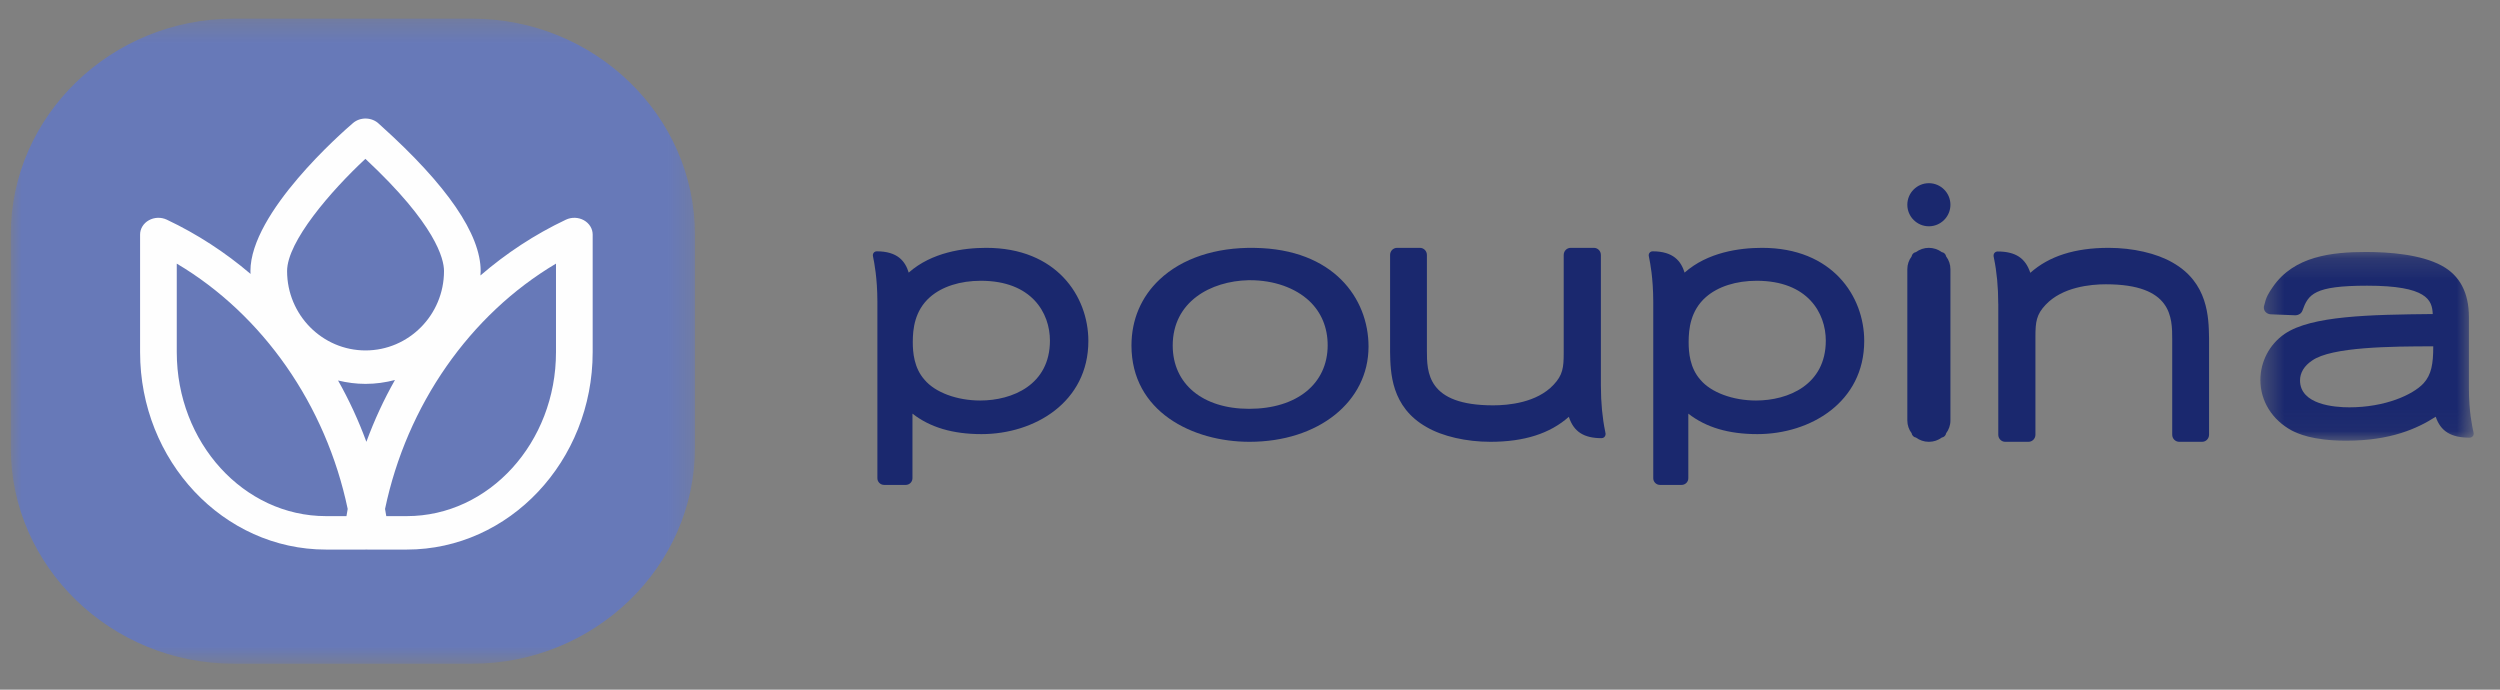 <?xml version="1.0" encoding="UTF-8"?>
<svg width="116px" height="32px" viewBox="0 0 116 32" version="1.1" xmlns="http://www.w3.org/2000/svg" xmlns:xlink="http://www.w3.org/1999/xlink">
    <rect x="0" y="0" width="116" height="32" fill="#808080" stroke="none"/>
    <title>Group 23</title>
    <defs>
        <polygon id="path-1" points="0.382 0.192 10.28 0.192 10.28 8.948 0.382 8.948"></polygon>
        <polygon id="path-3" points="0 0.366 31.746 0.366 31.746 30.295 0 30.295"></polygon>
    </defs>
    <g id="🔸-Symbols" stroke="none" stroke-width="1" fill="none" fill-rule="evenodd">
        <g id="1-•-Atoms/NavMobile" transform="translate(-80, -24)">
            <g id="Group-23" transform="translate(80, 24)">
                <path d="M61.604,16.017 C61.604,17.81 60.173,18.969 57.958,18.969 C55.805,18.969 54.414,17.816 54.414,16.033 C54.414,13.994 56.181,13.041 57.93,13.002 L58.01,13.002 C59.103,13.002 60.103,13.354 60.753,13.967 C61.31,14.491 61.604,15.201 61.604,16.017 M58.214,11.502 C56.409,11.468 54.844,11.988 53.803,12.971 C52.95,13.775 52.5,14.834 52.5,16.033 C52.5,19.102 55.338,20.5 57.975,20.5 C61.176,20.5 63.5,18.641 63.5,16.081 C63.5,13.838 61.865,11.552 58.214,11.502" id="Fill-1" fill="#1A286E"></path>
                <g id="Group-5" transform="translate(104.5, 11.5)">
                    <mask id="mask-2" fill="white">
                        <use xlink:href="#path-1"></use>
                    </mask>
                    <g id="Clip-4"></g>
                    <path d="M7.952,6.287 C7.452,6.824 6.162,7.4 4.507,7.4 C3.82,7.4 2.221,7.278 2.221,6.149 C2.221,5.795 2.419,5.469 2.784,5.228 C3.686,4.592 6.464,4.571 8.403,4.57 C8.403,5.381 8.32,5.883 7.952,6.287 M10.261,8.517 C10.211,8.289 10.057,7.594 10.057,6.509 L10.057,3.21 C10.057,2.079 9.633,1.278 8.796,0.827 C7.828,0.302 6.353,0.192 5.286,0.192 C3.702,0.192 1.95,0.383 0.967,1.803 C0.751,2.117 0.65,2.274 0.549,2.704 C0.528,2.795 0.551,2.889 0.609,2.96 C0.669,3.034 0.759,3.079 0.859,3.084 L2.025,3.13 C2.168,3.12 2.284,3.039 2.331,2.918 C2.604,2.155 2.862,1.756 5.336,1.756 C8.113,1.756 8.353,2.421 8.379,3.071 C5.474,3.101 2.756,3.146 1.513,3.989 C0.804,4.474 0.382,5.276 0.382,6.134 C0.382,7.104 0.923,7.978 1.833,8.473 C2.09,8.603 2.773,8.948 4.375,8.948 C6.428,8.948 7.666,8.383 8.517,7.837 C8.746,8.514 9.23,8.808 10.089,8.808 C10.176,8.808 10.252,8.752 10.274,8.673 C10.286,8.628 10.28,8.602 10.261,8.517" id="Fill-3" fill="#1A286E" mask="url(#mask-2)"></path>
                </g>
                <path d="M48.717,15.806 C48.717,17.856 46.973,18.584 45.481,18.584 C44.403,18.584 43.392,18.209 42.901,17.624 C42.41,17.073 42.353,16.358 42.353,15.868 C42.353,15.275 42.436,14.414 43.154,13.784 C43.712,13.296 44.549,13.028 45.512,13.028 C47.878,13.028 48.717,14.524 48.717,15.806 M45.762,11.5 C44.703,11.5 43.233,11.705 42.164,12.649 C42.004,12.125 41.654,11.661 40.68,11.661 C40.596,11.661 40.524,11.718 40.505,11.799 C40.495,11.84 40.5,11.863 40.517,11.948 C40.564,12.179 40.708,12.887 40.711,13.995 L40.711,22.191 C40.711,22.361 40.852,22.5 41.024,22.5 L42.025,22.5 C42.198,22.5 42.338,22.361 42.338,22.191 L42.338,19.193 C43.157,19.832 44.211,20.143 45.543,20.143 C48.006,20.143 50.5,18.658 50.5,15.821 C50.5,13.741 49.018,11.5 45.762,11.5" id="Fill-6" fill="#1A286E"></path>
                <path d="M84.717,15.806 C84.717,17.856 82.973,18.584 81.48,18.584 C80.403,18.584 79.392,18.209 78.901,17.624 C78.41,17.074 78.353,16.358 78.353,15.868 C78.353,15.275 78.436,14.414 79.155,13.784 C79.713,13.296 80.55,13.028 81.512,13.028 C83.878,13.028 84.717,14.524 84.717,15.806 M81.762,11.5 C80.703,11.5 79.234,11.705 78.165,12.649 C78.003,12.125 77.653,11.661 76.68,11.661 C76.597,11.661 76.523,11.718 76.505,11.799 C76.495,11.84 76.5,11.863 76.517,11.948 C76.565,12.179 76.708,12.887 76.711,13.995 L76.711,22.191 C76.711,22.361 76.851,22.5 77.024,22.5 L78.025,22.5 C78.197,22.5 78.338,22.361 78.338,22.191 L78.338,19.193 C79.157,19.832 80.21,20.143 81.542,20.143 C84.006,20.143 86.5,18.658 86.5,15.821 C86.5,13.741 85.017,11.5 81.762,11.5" id="Fill-8" fill="#1A286E"></path>
                <path d="M100.806,12.182 C100.071,11.755 98.963,11.5 97.843,11.5 C96.275,11.5 95.079,11.882 94.206,12.659 C93.979,11.968 93.511,11.669 92.685,11.669 C92.6,11.669 92.526,11.728 92.506,11.813 C92.495,11.859 92.5,11.885 92.518,11.97 C92.651,12.613 92.718,13.323 92.718,14.083 C92.718,14.09 92.719,14.096 92.72,14.103 L92.72,20.171 C92.72,20.352 92.864,20.5 93.041,20.5 L94.121,20.5 C94.299,20.5 94.444,20.352 94.444,20.171 L94.444,15.622 C94.444,14.939 94.488,14.593 94.918,14.141 C95.695,13.315 97.003,13.191 97.714,13.191 C100.791,13.191 100.791,14.733 100.791,15.753 L100.791,20.171 C100.791,20.352 100.936,20.5 101.115,20.5 L102.178,20.5 C102.356,20.5 102.5,20.352 102.5,20.171 L102.5,15.681 C102.484,14.722 102.458,13.116 100.806,12.182" id="Fill-10" fill="#1A286E"></path>
                <path d="M74.282,17.917 C74.282,17.909 74.281,17.901 74.281,17.894 L74.281,11.829 C74.281,11.647 74.136,11.5 73.958,11.5 L72.879,11.5 C72.701,11.5 72.556,11.647 72.556,11.829 L72.556,16.378 C72.556,17.061 72.511,17.406 72.082,17.858 C71.305,18.685 69.996,18.808 69.285,18.808 C66.208,18.808 66.208,17.267 66.208,16.246 L66.208,11.829 C66.208,11.647 66.063,11.5 65.885,11.5 L64.822,11.5 C64.644,11.5 64.5,11.647 64.5,11.829 L64.5,16.318 C64.515,17.277 64.541,18.883 66.193,19.817 C66.928,20.245 68.036,20.5 69.156,20.5 C70.725,20.5 71.921,20.116 72.794,19.34 C73.02,20.032 73.489,20.331 74.314,20.331 C74.401,20.331 74.476,20.27 74.495,20.183 C74.505,20.139 74.5,20.113 74.482,20.029 C74.349,19.388 74.282,18.677 74.282,17.917" id="Fill-12" fill="#1A286E"></path>
                <path d="M90.096,11.697 C89.929,11.574 89.722,11.5 89.496,11.5 C89.273,11.5 89.068,11.574 88.901,11.697 C88.797,11.714 88.715,11.796 88.699,11.899 C88.574,12.064 88.5,12.268 88.5,12.489 L88.5,19.511 C88.5,19.732 88.574,19.936 88.699,20.101 C88.715,20.204 88.797,20.287 88.901,20.303 C89.068,20.426 89.273,20.5 89.496,20.5 L89.504,20.5 C89.727,20.5 89.932,20.426 90.098,20.303 C90.203,20.287 90.285,20.205 90.301,20.102 C90.425,19.936 90.5,19.733 90.5,19.512 L90.5,12.489 C90.5,12.268 90.426,12.064 90.301,11.9 C90.285,11.795 90.202,11.713 90.096,11.697" id="Fill-14" fill="#1A286E"></path>
                <path d="M89.5,10.5 C90.051,10.5 90.5,10.051 90.5,9.5 C90.5,8.949 90.051,8.5 89.5,8.5 C88.949,8.5 88.5,8.949 88.5,9.5 C88.5,10.051 88.949,10.5 89.5,10.5" id="Fill-16" fill="#1A286E"></path>
                <g id="Group-20" transform="translate(0.5, 0.5)">
                    <mask id="mask-4" fill="white">
                        <use xlink:href="#path-3"></use>
                    </mask>
                    <g id="Clip-19"></g>
                    <path d="M21.407,30.296 L10.339,30.296 C4.653,30.296 -0,25.789 -0,20.28 L-0,10.381 C-0,4.873 4.653,0.366 10.339,0.366 L21.407,0.366 C27.093,0.366 31.746,4.873 31.746,10.381 L31.746,20.28 C31.746,25.789 27.093,30.296 21.407,30.296" id="Fill-18" fill="#6779B8" mask="url(#mask-4)"></path>
                </g>
                <path d="M25.798,16.34 C25.798,20.535 22.692,23.948 18.876,23.948 L17.923,23.948 C17.904,23.837 17.887,23.724 17.866,23.615 C18.876,18.797 21.798,14.604 25.798,12.232 L25.798,16.34 Z M8.202,16.34 L8.202,12.232 C12.2,14.604 15.124,18.797 16.133,23.615 C16.112,23.724 16.096,23.837 16.076,23.948 L15.124,23.948 C11.307,23.948 8.202,20.535 8.202,16.34 L8.202,16.34 Z M18.326,17.632 C17.81,18.542 17.367,19.501 17,20.5 C16.635,19.509 16.197,18.558 15.686,17.655 C16.096,17.754 16.521,17.812 16.961,17.812 C17.433,17.812 17.889,17.746 18.326,17.632 L18.326,17.632 Z M16.954,7.37 C20.235,10.431 20.602,12.022 20.602,12.578 C20.602,14.609 18.968,16.26 16.961,16.26 C14.954,16.26 13.321,14.609 13.321,12.578 C13.321,11.209 15.355,8.859 16.954,7.37 L16.954,7.37 Z M27.091,10.219 C26.837,10.078 26.522,10.068 26.256,10.194 C24.811,10.878 23.485,11.753 22.292,12.782 C22.295,12.714 22.303,12.647 22.303,12.578 C22.303,10.868 20.753,8.604 17.699,5.852 L17.587,5.75 C17.433,5.598 17.219,5.508 16.992,5.501 C16.764,5.492 16.545,5.568 16.379,5.71 C15.892,6.127 11.62,9.859 11.62,12.578 C11.62,12.623 11.626,12.665 11.626,12.71 C10.455,11.712 9.155,10.862 7.743,10.194 C7.478,10.068 7.163,10.078 6.909,10.219 C6.655,10.36 6.5,10.612 6.5,10.883 L6.5,16.34 C6.5,21.391 10.368,25.5 15.124,25.5 L16.944,25.5 C16.963,25.5 16.981,25.499 17,25.499 C17.018,25.499 17.036,25.5 17.055,25.5 L18.876,25.5 C23.631,25.5 27.5,21.391 27.5,16.34 L27.5,10.883 C27.5,10.612 27.345,10.36 27.091,10.219 L27.091,10.219 Z" id="Fill-21" fill="#FEFEFE"></path>
            </g>
        </g>
    </g>
</svg>